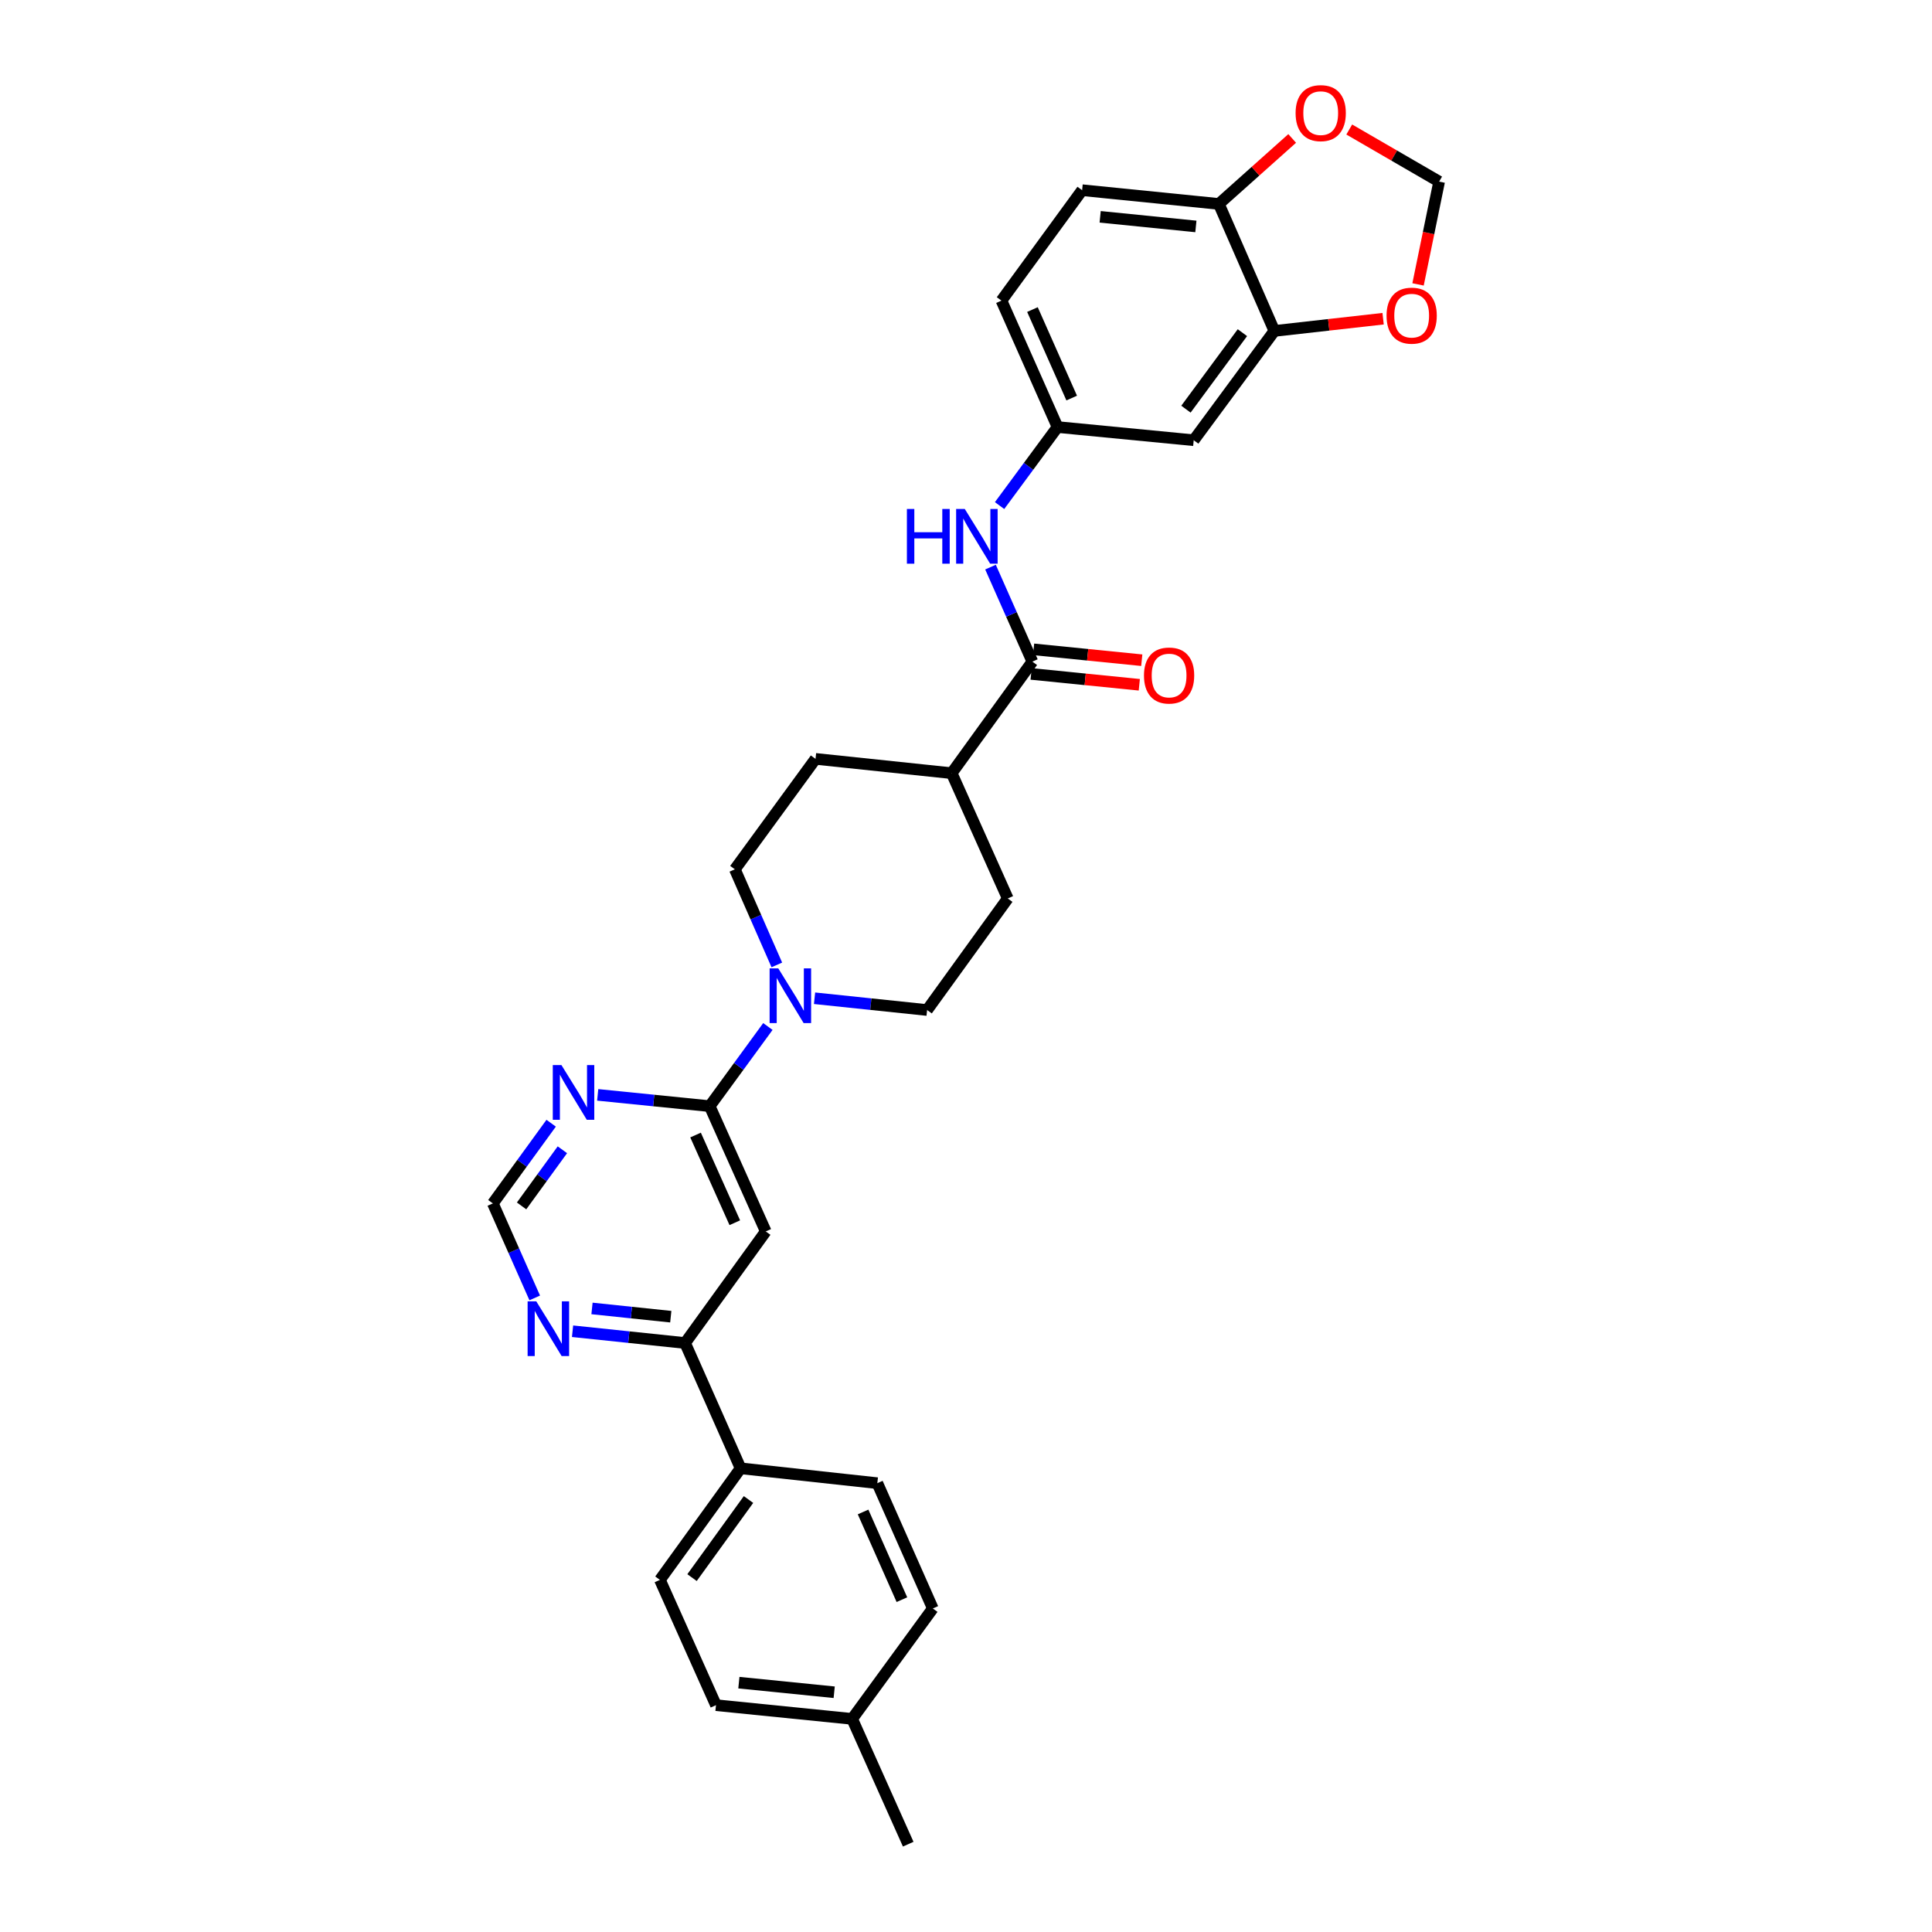 <?xml version='1.0' encoding='iso-8859-1'?>
<svg version='1.1' baseProfile='full'
              xmlns='http://www.w3.org/2000/svg'
                      xmlns:rdkit='http://www.rdkit.org/xml'
                      xmlns:xlink='http://www.w3.org/1999/xlink'
                  xml:space='preserve'
width='1000px' height='1000px' viewBox='0 0 1000 1000'>
<!-- END OF HEADER -->
<rect style='opacity:1.0;fill:#FFFFFF;stroke:none' width='1000' height='1000' x='0' y='0'> </rect>
<path class='bond-0' d='M 367.337,572.548 L 396.352,637.388' style='fill:none;fill-rule:evenodd;stroke:#000000;stroke-width:6px;stroke-linecap:butt;stroke-linejoin:miter;stroke-opacity:1' />
<path class='bond-0' d='M 360.022,587.495 L 380.333,632.883' style='fill:none;fill-rule:evenodd;stroke:#000000;stroke-width:6px;stroke-linecap:butt;stroke-linejoin:miter;stroke-opacity:1' />
<path class='bond-1' d='M 367.337,572.548 L 382.396,551.931' style='fill:none;fill-rule:evenodd;stroke:#000000;stroke-width:6px;stroke-linecap:butt;stroke-linejoin:miter;stroke-opacity:1' />
<path class='bond-1' d='M 382.396,551.931 L 397.456,531.314' style='fill:none;fill-rule:evenodd;stroke:#0000FF;stroke-width:6px;stroke-linecap:butt;stroke-linejoin:miter;stroke-opacity:1' />
<path class='bond-3' d='M 367.337,572.548 L 338.353,569.625' style='fill:none;fill-rule:evenodd;stroke:#000000;stroke-width:6px;stroke-linecap:butt;stroke-linejoin:miter;stroke-opacity:1' />
<path class='bond-3' d='M 338.353,569.625 L 309.369,566.702' style='fill:none;fill-rule:evenodd;stroke:#0000FF;stroke-width:6px;stroke-linecap:butt;stroke-linejoin:miter;stroke-opacity:1' />
<path class='bond-4' d='M 396.352,637.388 L 354.598,695.142' style='fill:none;fill-rule:evenodd;stroke:#000000;stroke-width:6px;stroke-linecap:butt;stroke-linejoin:miter;stroke-opacity:1' />
<path class='bond-17' d='M 421.611,516.694 L 450.739,519.742' style='fill:none;fill-rule:evenodd;stroke:#0000FF;stroke-width:6px;stroke-linecap:butt;stroke-linejoin:miter;stroke-opacity:1' />
<path class='bond-17' d='M 450.739,519.742 L 479.868,522.791' style='fill:none;fill-rule:evenodd;stroke:#000000;stroke-width:6px;stroke-linecap:butt;stroke-linejoin:miter;stroke-opacity:1' />
<path class='bond-18' d='M 402.089,499.438 L 391.225,474.696' style='fill:none;fill-rule:evenodd;stroke:#0000FF;stroke-width:6px;stroke-linecap:butt;stroke-linejoin:miter;stroke-opacity:1' />
<path class='bond-18' d='M 391.225,474.696 L 380.36,449.955' style='fill:none;fill-rule:evenodd;stroke:#000000;stroke-width:6px;stroke-linecap:butt;stroke-linejoin:miter;stroke-opacity:1' />
<path class='bond-2' d='M 534.348,342.458 L 492.594,400.197' style='fill:none;fill-rule:evenodd;stroke:#000000;stroke-width:6px;stroke-linecap:butt;stroke-linejoin:miter;stroke-opacity:1' />
<path class='bond-5' d='M 534.348,342.458 L 523.517,317.997' style='fill:none;fill-rule:evenodd;stroke:#000000;stroke-width:6px;stroke-linecap:butt;stroke-linejoin:miter;stroke-opacity:1' />
<path class='bond-5' d='M 523.517,317.997 L 512.686,293.537' style='fill:none;fill-rule:evenodd;stroke:#0000FF;stroke-width:6px;stroke-linecap:butt;stroke-linejoin:miter;stroke-opacity:1' />
<path class='bond-19' d='M 533.709,348.817 L 561.705,351.629' style='fill:none;fill-rule:evenodd;stroke:#000000;stroke-width:6px;stroke-linecap:butt;stroke-linejoin:miter;stroke-opacity:1' />
<path class='bond-19' d='M 561.705,351.629 L 589.701,354.441' style='fill:none;fill-rule:evenodd;stroke:#FF0000;stroke-width:6px;stroke-linecap:butt;stroke-linejoin:miter;stroke-opacity:1' />
<path class='bond-19' d='M 534.987,336.099 L 562.983,338.911' style='fill:none;fill-rule:evenodd;stroke:#000000;stroke-width:6px;stroke-linecap:butt;stroke-linejoin:miter;stroke-opacity:1' />
<path class='bond-19' d='M 562.983,338.911 L 590.978,341.723' style='fill:none;fill-rule:evenodd;stroke:#FF0000;stroke-width:6px;stroke-linecap:butt;stroke-linejoin:miter;stroke-opacity:1' />
<path class='bond-10' d='M 285.276,581.375 L 270.19,602.132' style='fill:none;fill-rule:evenodd;stroke:#0000FF;stroke-width:6px;stroke-linecap:butt;stroke-linejoin:miter;stroke-opacity:1' />
<path class='bond-10' d='M 270.19,602.132 L 255.104,622.888' style='fill:none;fill-rule:evenodd;stroke:#000000;stroke-width:6px;stroke-linecap:butt;stroke-linejoin:miter;stroke-opacity:1' />
<path class='bond-10' d='M 291.09,595.117 L 280.53,609.647' style='fill:none;fill-rule:evenodd;stroke:#0000FF;stroke-width:6px;stroke-linecap:butt;stroke-linejoin:miter;stroke-opacity:1' />
<path class='bond-10' d='M 280.53,609.647 L 269.969,624.176' style='fill:none;fill-rule:evenodd;stroke:#000000;stroke-width:6px;stroke-linecap:butt;stroke-linejoin:miter;stroke-opacity:1' />
<path class='bond-15' d='M 354.598,695.142 L 383.329,759.996' style='fill:none;fill-rule:evenodd;stroke:#000000;stroke-width:6px;stroke-linecap:butt;stroke-linejoin:miter;stroke-opacity:1' />
<path class='bond-30' d='M 354.598,695.142 L 325.476,692.094' style='fill:none;fill-rule:evenodd;stroke:#000000;stroke-width:6px;stroke-linecap:butt;stroke-linejoin:miter;stroke-opacity:1' />
<path class='bond-30' d='M 325.476,692.094 L 296.354,689.046' style='fill:none;fill-rule:evenodd;stroke:#0000FF;stroke-width:6px;stroke-linecap:butt;stroke-linejoin:miter;stroke-opacity:1' />
<path class='bond-30' d='M 347.192,681.515 L 326.806,679.381' style='fill:none;fill-rule:evenodd;stroke:#000000;stroke-width:6px;stroke-linecap:butt;stroke-linejoin:miter;stroke-opacity:1' />
<path class='bond-30' d='M 326.806,679.381 L 306.421,677.247' style='fill:none;fill-rule:evenodd;stroke:#0000FF;stroke-width:6px;stroke-linecap:butt;stroke-linejoin:miter;stroke-opacity:1' />
<path class='bond-12' d='M 517.379,261.686 L 532.379,241.361' style='fill:none;fill-rule:evenodd;stroke:#0000FF;stroke-width:6px;stroke-linecap:butt;stroke-linejoin:miter;stroke-opacity:1' />
<path class='bond-12' d='M 532.379,241.361 L 547.379,221.036' style='fill:none;fill-rule:evenodd;stroke:#000000;stroke-width:6px;stroke-linecap:butt;stroke-linejoin:miter;stroke-opacity:1' />
<path class='bond-6' d='M 659.612,171.293 L 617.864,227.86' style='fill:none;fill-rule:evenodd;stroke:#000000;stroke-width:6px;stroke-linecap:butt;stroke-linejoin:miter;stroke-opacity:1' />
<path class='bond-6' d='M 643.065,172.188 L 613.842,211.785' style='fill:none;fill-rule:evenodd;stroke:#000000;stroke-width:6px;stroke-linecap:butt;stroke-linejoin:miter;stroke-opacity:1' />
<path class='bond-11' d='M 659.612,171.293 L 687.752,168.127' style='fill:none;fill-rule:evenodd;stroke:#000000;stroke-width:6px;stroke-linecap:butt;stroke-linejoin:miter;stroke-opacity:1' />
<path class='bond-11' d='M 687.752,168.127 L 715.892,164.961' style='fill:none;fill-rule:evenodd;stroke:#FF0000;stroke-width:6px;stroke-linecap:butt;stroke-linejoin:miter;stroke-opacity:1' />
<path class='bond-33' d='M 659.612,171.293 L 630.881,105.558' style='fill:none;fill-rule:evenodd;stroke:#000000;stroke-width:6px;stroke-linecap:butt;stroke-linejoin:miter;stroke-opacity:1' />
<path class='bond-7' d='M 617.864,227.86 L 547.379,221.036' style='fill:none;fill-rule:evenodd;stroke:#000000;stroke-width:6px;stroke-linecap:butt;stroke-linejoin:miter;stroke-opacity:1' />
<path class='bond-8' d='M 276.776,671.802 L 265.94,647.345' style='fill:none;fill-rule:evenodd;stroke:#0000FF;stroke-width:6px;stroke-linecap:butt;stroke-linejoin:miter;stroke-opacity:1' />
<path class='bond-8' d='M 265.94,647.345 L 255.104,622.888' style='fill:none;fill-rule:evenodd;stroke:#000000;stroke-width:6px;stroke-linecap:butt;stroke-linejoin:miter;stroke-opacity:1' />
<path class='bond-9' d='M 630.881,105.558 L 560.104,98.442' style='fill:none;fill-rule:evenodd;stroke:#000000;stroke-width:6px;stroke-linecap:butt;stroke-linejoin:miter;stroke-opacity:1' />
<path class='bond-9' d='M 618.986,117.208 L 569.442,112.227' style='fill:none;fill-rule:evenodd;stroke:#000000;stroke-width:6px;stroke-linecap:butt;stroke-linejoin:miter;stroke-opacity:1' />
<path class='bond-14' d='M 630.881,105.558 L 649.856,88.609' style='fill:none;fill-rule:evenodd;stroke:#000000;stroke-width:6px;stroke-linecap:butt;stroke-linejoin:miter;stroke-opacity:1' />
<path class='bond-14' d='M 649.856,88.609 L 668.832,71.66' style='fill:none;fill-rule:evenodd;stroke:#FF0000;stroke-width:6px;stroke-linecap:butt;stroke-linejoin:miter;stroke-opacity:1' />
<path class='bond-16' d='M 733.98,147.208 L 739.438,120.606' style='fill:none;fill-rule:evenodd;stroke:#FF0000;stroke-width:6px;stroke-linecap:butt;stroke-linejoin:miter;stroke-opacity:1' />
<path class='bond-16' d='M 739.438,120.606 L 744.896,94.004' style='fill:none;fill-rule:evenodd;stroke:#000000;stroke-width:6px;stroke-linecap:butt;stroke-linejoin:miter;stroke-opacity:1' />
<path class='bond-25' d='M 547.379,221.036 L 518.356,155.599' style='fill:none;fill-rule:evenodd;stroke:#000000;stroke-width:6px;stroke-linecap:butt;stroke-linejoin:miter;stroke-opacity:1' />
<path class='bond-25' d='M 554.71,206.038 L 534.394,160.232' style='fill:none;fill-rule:evenodd;stroke:#000000;stroke-width:6px;stroke-linecap:butt;stroke-linejoin:miter;stroke-opacity:1' />
<path class='bond-13' d='M 492.594,400.197 L 422.115,392.791' style='fill:none;fill-rule:evenodd;stroke:#000000;stroke-width:6px;stroke-linecap:butt;stroke-linejoin:miter;stroke-opacity:1' />
<path class='bond-31' d='M 492.594,400.197 L 521.616,465.051' style='fill:none;fill-rule:evenodd;stroke:#000000;stroke-width:6px;stroke-linecap:butt;stroke-linejoin:miter;stroke-opacity:1' />
<path class='bond-34' d='M 698.371,67.033 L 721.633,80.519' style='fill:none;fill-rule:evenodd;stroke:#FF0000;stroke-width:6px;stroke-linecap:butt;stroke-linejoin:miter;stroke-opacity:1' />
<path class='bond-34' d='M 721.633,80.519 L 744.896,94.004' style='fill:none;fill-rule:evenodd;stroke:#000000;stroke-width:6px;stroke-linecap:butt;stroke-linejoin:miter;stroke-opacity:1' />
<path class='bond-23' d='M 383.329,759.996 L 341.574,817.742' style='fill:none;fill-rule:evenodd;stroke:#000000;stroke-width:6px;stroke-linecap:butt;stroke-linejoin:miter;stroke-opacity:1' />
<path class='bond-23' d='M 387.423,776.148 L 358.195,816.57' style='fill:none;fill-rule:evenodd;stroke:#000000;stroke-width:6px;stroke-linecap:butt;stroke-linejoin:miter;stroke-opacity:1' />
<path class='bond-24' d='M 383.329,759.996 L 454.106,767.687' style='fill:none;fill-rule:evenodd;stroke:#000000;stroke-width:6px;stroke-linecap:butt;stroke-linejoin:miter;stroke-opacity:1' />
<path class='bond-21' d='M 479.868,522.791 L 521.616,465.051' style='fill:none;fill-rule:evenodd;stroke:#000000;stroke-width:6px;stroke-linecap:butt;stroke-linejoin:miter;stroke-opacity:1' />
<path class='bond-20' d='M 380.36,449.955 L 422.115,392.791' style='fill:none;fill-rule:evenodd;stroke:#000000;stroke-width:6px;stroke-linecap:butt;stroke-linejoin:miter;stroke-opacity:1' />
<path class='bond-22' d='M 560.104,98.442 L 518.356,155.599' style='fill:none;fill-rule:evenodd;stroke:#000000;stroke-width:6px;stroke-linecap:butt;stroke-linejoin:miter;stroke-opacity:1' />
<path class='bond-26' d='M 341.574,817.742 L 370.589,882.59' style='fill:none;fill-rule:evenodd;stroke:#000000;stroke-width:6px;stroke-linecap:butt;stroke-linejoin:miter;stroke-opacity:1' />
<path class='bond-27' d='M 454.106,767.687 L 482.822,832.541' style='fill:none;fill-rule:evenodd;stroke:#000000;stroke-width:6px;stroke-linecap:butt;stroke-linejoin:miter;stroke-opacity:1' />
<path class='bond-27' d='M 446.726,782.59 L 466.827,827.988' style='fill:none;fill-rule:evenodd;stroke:#000000;stroke-width:6px;stroke-linecap:butt;stroke-linejoin:miter;stroke-opacity:1' />
<path class='bond-32' d='M 370.589,882.59 L 441.068,889.691' style='fill:none;fill-rule:evenodd;stroke:#000000;stroke-width:6px;stroke-linecap:butt;stroke-linejoin:miter;stroke-opacity:1' />
<path class='bond-32' d='M 382.442,870.937 L 431.777,875.908' style='fill:none;fill-rule:evenodd;stroke:#000000;stroke-width:6px;stroke-linecap:butt;stroke-linejoin:miter;stroke-opacity:1' />
<path class='bond-28' d='M 482.822,832.541 L 441.068,889.691' style='fill:none;fill-rule:evenodd;stroke:#000000;stroke-width:6px;stroke-linecap:butt;stroke-linejoin:miter;stroke-opacity:1' />
<path class='bond-29' d='M 441.068,889.691 L 470.09,954.545' style='fill:none;fill-rule:evenodd;stroke:#000000;stroke-width:6px;stroke-linecap:butt;stroke-linejoin:miter;stroke-opacity:1' />
<path  class='atom-2' d='M 402.832 501.224
L 412.112 516.224
Q 413.032 517.704, 414.512 520.384
Q 415.992 523.064, 416.072 523.224
L 416.072 501.224
L 419.832 501.224
L 419.832 529.544
L 415.952 529.544
L 405.992 513.144
Q 404.832 511.224, 403.592 509.024
Q 402.392 506.824, 402.032 506.144
L 402.032 529.544
L 398.352 529.544
L 398.352 501.224
L 402.832 501.224
' fill='#0000FF'/>
<path  class='atom-4' d='M 290.598 551.28
L 299.878 566.28
Q 300.798 567.76, 302.278 570.44
Q 303.758 573.12, 303.838 573.28
L 303.838 551.28
L 307.598 551.28
L 307.598 579.6
L 303.718 579.6
L 293.758 563.2
Q 292.598 561.28, 291.358 559.08
Q 290.158 556.88, 289.798 556.2
L 289.798 579.6
L 286.118 579.6
L 286.118 551.28
L 290.598 551.28
' fill='#0000FF'/>
<path  class='atom-6' d='M 469.411 263.443
L 473.251 263.443
L 473.251 275.483
L 487.731 275.483
L 487.731 263.443
L 491.571 263.443
L 491.571 291.763
L 487.731 291.763
L 487.731 278.683
L 473.251 278.683
L 473.251 291.763
L 469.411 291.763
L 469.411 263.443
' fill='#0000FF'/>
<path  class='atom-6' d='M 499.371 263.443
L 508.651 278.443
Q 509.571 279.923, 511.051 282.603
Q 512.531 285.283, 512.611 285.443
L 512.611 263.443
L 516.371 263.443
L 516.371 291.763
L 512.491 291.763
L 502.531 275.363
Q 501.371 273.443, 500.131 271.243
Q 498.931 269.043, 498.571 268.363
L 498.571 291.763
L 494.891 291.763
L 494.891 263.443
L 499.371 263.443
' fill='#0000FF'/>
<path  class='atom-9' d='M 277.575 673.575
L 286.855 688.575
Q 287.775 690.055, 289.255 692.735
Q 290.735 695.415, 290.815 695.575
L 290.815 673.575
L 294.575 673.575
L 294.575 701.895
L 290.695 701.895
L 280.735 685.495
Q 279.575 683.575, 278.335 681.375
Q 277.135 679.175, 276.775 678.495
L 276.775 701.895
L 273.095 701.895
L 273.095 673.575
L 277.575 673.575
' fill='#0000FF'/>
<path  class='atom-12' d='M 717.68 163.377
Q 717.68 156.577, 721.04 152.777
Q 724.4 148.977, 730.68 148.977
Q 736.96 148.977, 740.32 152.777
Q 743.68 156.577, 743.68 163.377
Q 743.68 170.257, 740.28 174.177
Q 736.88 178.057, 730.68 178.057
Q 724.44 178.057, 721.04 174.177
Q 717.68 170.297, 717.68 163.377
M 730.68 174.857
Q 735 174.857, 737.32 171.977
Q 739.68 169.057, 739.68 163.377
Q 739.68 157.817, 737.32 155.017
Q 735 152.177, 730.68 152.177
Q 726.36 152.177, 724 154.977
Q 721.68 157.777, 721.68 163.377
Q 721.68 169.097, 724 171.977
Q 726.36 174.857, 730.68 174.857
' fill='#FF0000'/>
<path  class='atom-15' d='M 670.599 58.55
Q 670.599 51.75, 673.959 47.95
Q 677.319 44.15, 683.599 44.15
Q 689.879 44.15, 693.239 47.95
Q 696.599 51.75, 696.599 58.55
Q 696.599 65.43, 693.199 69.35
Q 689.799 73.23, 683.599 73.23
Q 677.359 73.23, 673.959 69.35
Q 670.599 65.47, 670.599 58.55
M 683.599 70.03
Q 687.919 70.03, 690.239 67.15
Q 692.599 64.23, 692.599 58.55
Q 692.599 52.99, 690.239 50.19
Q 687.919 47.35, 683.599 47.35
Q 679.279 47.35, 676.919 50.15
Q 674.599 52.95, 674.599 58.55
Q 674.599 64.27, 676.919 67.15
Q 679.279 70.03, 683.599 70.03
' fill='#FF0000'/>
<path  class='atom-20' d='M 592.118 349.646
Q 592.118 342.846, 595.478 339.046
Q 598.838 335.246, 605.118 335.246
Q 611.398 335.246, 614.758 339.046
Q 618.118 342.846, 618.118 349.646
Q 618.118 356.526, 614.718 360.446
Q 611.318 364.326, 605.118 364.326
Q 598.878 364.326, 595.478 360.446
Q 592.118 356.566, 592.118 349.646
M 605.118 361.126
Q 609.438 361.126, 611.758 358.246
Q 614.118 355.326, 614.118 349.646
Q 614.118 344.086, 611.758 341.286
Q 609.438 338.446, 605.118 338.446
Q 600.798 338.446, 598.438 341.246
Q 596.118 344.046, 596.118 349.646
Q 596.118 355.366, 598.438 358.246
Q 600.798 361.126, 605.118 361.126
' fill='#FF0000'/>
</svg>
